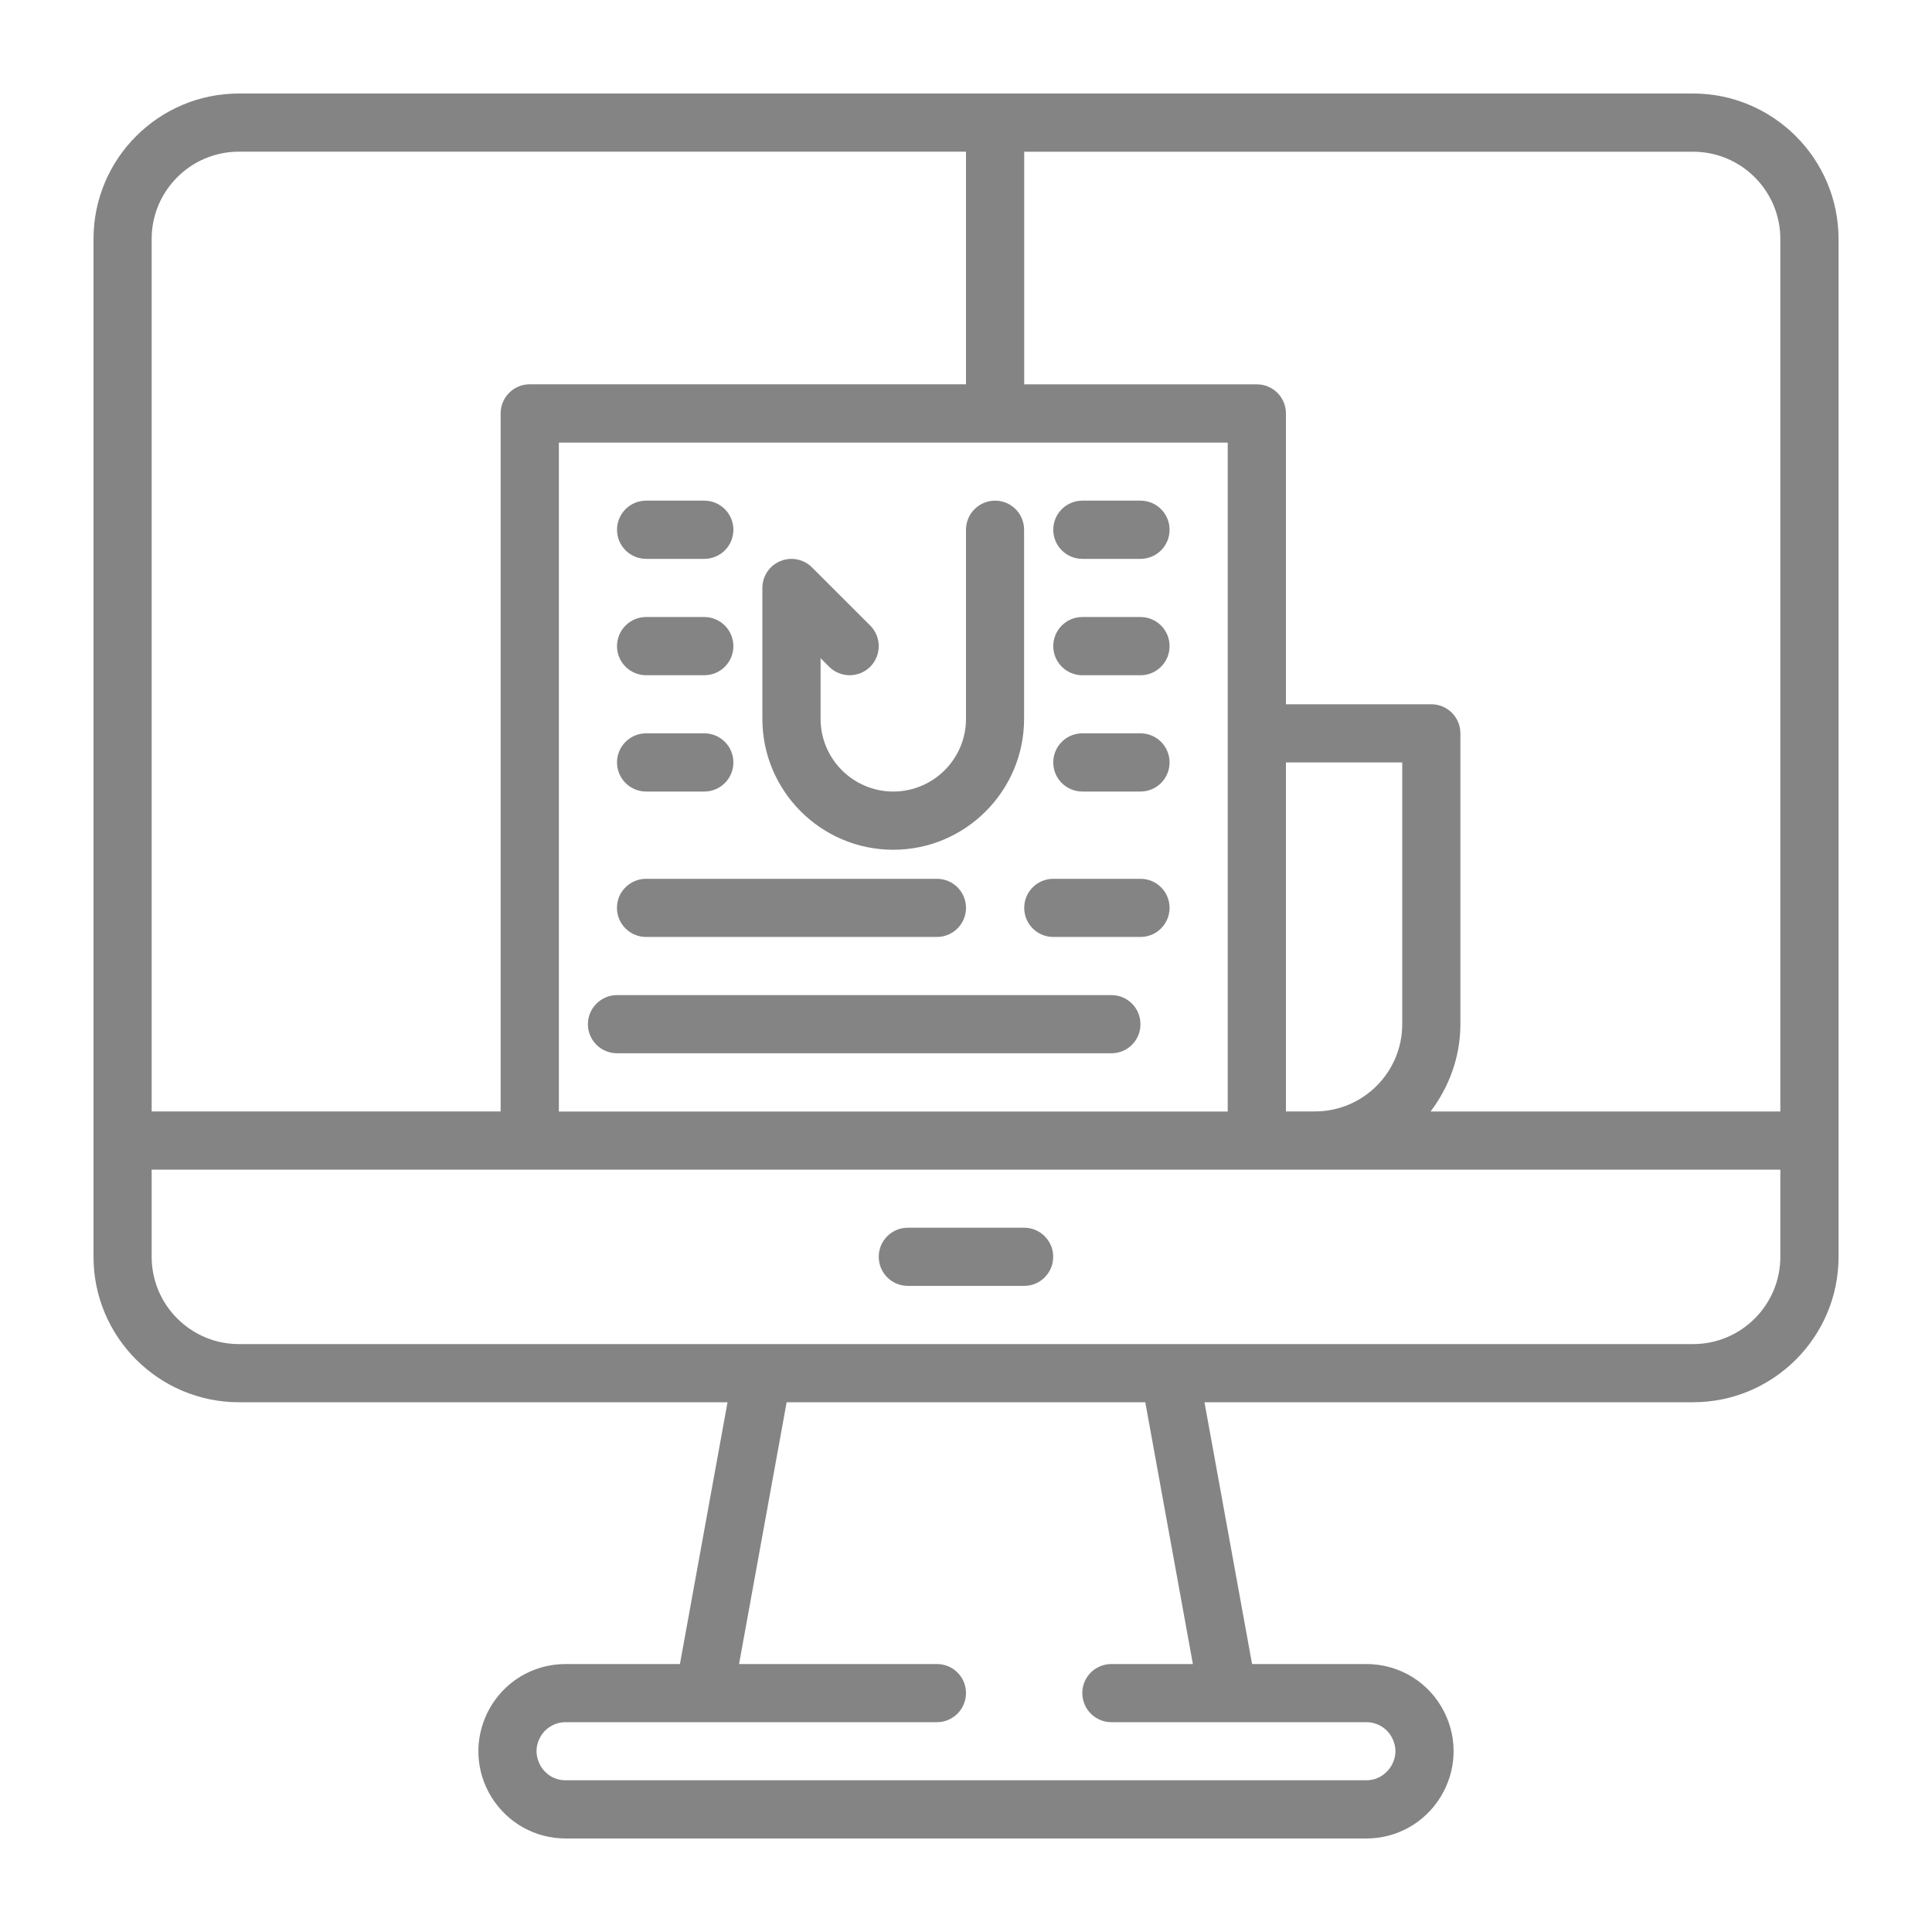 <?xml version="1.0" encoding="utf-8"?>
<!-- Generator: Adobe Illustrator 16.0.0, SVG Export Plug-In . SVG Version: 6.00 Build 0)  -->
<!DOCTYPE svg PUBLIC "-//W3C//DTD SVG 1.1//EN" "http://www.w3.org/Graphics/SVG/1.1/DTD/svg11.dtd">
<svg version="1.1" id="Capa_1" xmlns="http://www.w3.org/2000/svg" xmlns:xlink="http://www.w3.org/1999/xlink" x="0px" y="0px"
	 width="30px" height="30px" viewBox="35 335 30 30" enable-background="new 35 335 30 30" xml:space="preserve">
<g>
	<g>
		<g>
			<path fill="#848484" d="M61.289,336.452H38.71c-1.246,0-2.258,1.013-2.258,2.258v13.999v1.807c0,1.245,1.013,2.258,2.258,2.258
				h7.587l-0.739,4.065h-1.774c-0.517,0-0.98,0.286-1.212,0.748c-0.211,0.424-0.189,0.916,0.059,1.318
				c0.249,0.401,0.68,0.643,1.153,0.643h12.432c0.473,0,0.903-0.241,1.152-0.643c0.248-0.402,0.271-0.895,0.06-1.318
				c-0.231-0.462-0.695-0.748-1.212-0.748h-1.774l-0.739-4.065h7.587c1.245,0,2.259-1.013,2.259-2.258v-1.807V338.71
				C63.548,337.465,62.534,336.452,61.289,336.452z M37.355,338.71c0-0.748,0.608-1.355,1.355-1.355H50v3.612h-6.774
				c-0.249,0-0.452,0.202-0.452,0.452v10.839h-5.419V338.71z M54.064,341.872v4.516v5.872H43.678v-10.387H54.064z M54.064,361.742
				h2.151c0.172,0,0.328,0.095,0.404,0.249c0.102,0.203,0.02,0.375-0.021,0.439c-0.04,0.063-0.157,0.214-0.384,0.214H43.784
				c-0.227,0-0.345-0.15-0.384-0.214c-0.04-0.065-0.121-0.236-0.02-0.439c0.077-0.154,0.232-0.249,0.404-0.249h2.151h3.613
				c0.25,0,0.452-0.203,0.452-0.453c0-0.249-0.202-0.45-0.452-0.45h-3.072l0.739-4.065h5.569l0.739,4.065h-1.265
				c-0.25,0-0.452,0.201-0.452,0.45c0,0.25,0.202,0.453,0.452,0.453H54.064L54.064,361.742z M62.645,354.516
				c0,0.747-0.607,1.355-1.355,1.355h-8.128h-6.322H38.71c-0.747,0-1.355-0.608-1.355-1.355v-1.354h5.871h11.29h0.903h7.226V354.516
				z M54.968,352.259v-5.42h1.806v4.064c0,0.747-0.607,1.355-1.354,1.355H54.968z M62.645,352.259h-5.431
				c0.286-0.379,0.463-0.846,0.463-1.355v-4.516c0-0.25-0.201-0.452-0.451-0.452h-2.258v-4.516c0-0.25-0.202-0.452-0.452-0.452
				h-3.612v-3.612h10.386c0.748,0,1.355,0.607,1.355,1.355V352.259z"/>
		</g>
	</g>
	<g>
		<g>
			<path fill="#848484" d="M50.903,354.064h-1.807c-0.249,0-0.451,0.202-0.451,0.451c0,0.25,0.202,0.452,0.451,0.452h1.807
				c0.25,0,0.451-0.202,0.451-0.452C51.354,354.267,51.153,354.064,50.903,354.064z"/>
		</g>
	</g>
	<g>
		<g>
			<path fill="#848484" d="M52.259,350.452h-7.678c-0.249,0-0.452,0.203-0.452,0.452c0,0.25,0.203,0.451,0.452,0.451h7.678
				c0.249,0,0.45-0.201,0.45-0.451C52.709,350.654,52.508,350.452,52.259,350.452z"/>
		</g>
	</g>
	<g>
		<g>
			<path fill="#848484" d="M50.452,342.774c-0.25,0-0.452,0.202-0.452,0.452v2.936c0,0.623-0.507,1.129-1.129,1.129
				s-1.129-0.506-1.129-1.129v-0.942l0.132,0.133c0.177,0.176,0.462,0.176,0.639,0c0.176-0.177,0.176-0.462,0-0.639l-0.904-0.903
				c-0.129-0.129-0.323-0.169-0.492-0.098c-0.169,0.069-0.279,0.234-0.279,0.417v2.033c0,1.12,0.912,2.032,2.032,2.032
				s2.032-0.912,2.032-2.032v-2.936C50.903,342.977,50.701,342.774,50.452,342.774z"/>
		</g>
	</g>
	<g>
		<g>
			<path fill="#848484" d="M52.709,342.774h-0.902c-0.25,0-0.452,0.202-0.452,0.452s0.202,0.452,0.452,0.452h0.902
				c0.25,0,0.452-0.202,0.452-0.452S52.959,342.774,52.709,342.774z"/>
		</g>
	</g>
	<g>
		<g>
			<path fill="#848484" d="M52.709,344.581h-0.902c-0.25,0-0.452,0.202-0.452,0.452c0,0.25,0.202,0.452,0.452,0.452h0.902
				c0.25,0,0.452-0.202,0.452-0.452C53.161,344.783,52.959,344.581,52.709,344.581z"/>
		</g>
	</g>
	<g>
		<g>
			<path fill="#848484" d="M52.709,346.387h-0.902c-0.25,0-0.452,0.202-0.452,0.452s0.202,0.452,0.452,0.452h0.902
				c0.25,0,0.452-0.202,0.452-0.452S52.959,346.387,52.709,346.387z"/>
		</g>
	</g>
	<g>
		<g>
			<path fill="#848484" d="M52.709,348.646h-1.354c-0.249,0-0.451,0.202-0.451,0.451c0,0.25,0.202,0.452,0.451,0.452h1.354
				c0.25,0,0.452-0.202,0.452-0.452C53.161,348.847,52.959,348.646,52.709,348.646z"/>
		</g>
	</g>
	<g>
		<g>
			<path fill="#848484" d="M45.936,342.774h-0.903c-0.249,0-0.452,0.202-0.452,0.452s0.203,0.452,0.452,0.452h0.903
				c0.25,0,0.452-0.202,0.452-0.452S46.185,342.774,45.936,342.774z"/>
		</g>
	</g>
	<g>
		<g>
			<path fill="#848484" d="M49.548,348.646h-4.516c-0.249,0-0.452,0.202-0.452,0.451c0,0.25,0.203,0.452,0.452,0.452h4.516
				c0.25,0,0.452-0.202,0.452-0.452C50,348.847,49.798,348.646,49.548,348.646z"/>
		</g>
	</g>
	<g>
		<g>
			<path fill="#848484" d="M45.936,346.387h-0.903c-0.249,0-0.452,0.202-0.452,0.452s0.203,0.452,0.452,0.452h0.903
				c0.25,0,0.452-0.202,0.452-0.452S46.185,346.387,45.936,346.387z"/>
		</g>
	</g>
	<g>
		<g>
			<path fill="#848484" d="M45.936,344.581h-0.903c-0.249,0-0.452,0.202-0.452,0.452c0,0.25,0.203,0.452,0.452,0.452h0.903
				c0.25,0,0.452-0.202,0.452-0.452C46.387,344.783,46.185,344.581,45.936,344.581z"/>
		</g>
	</g>
</g>
</svg>
